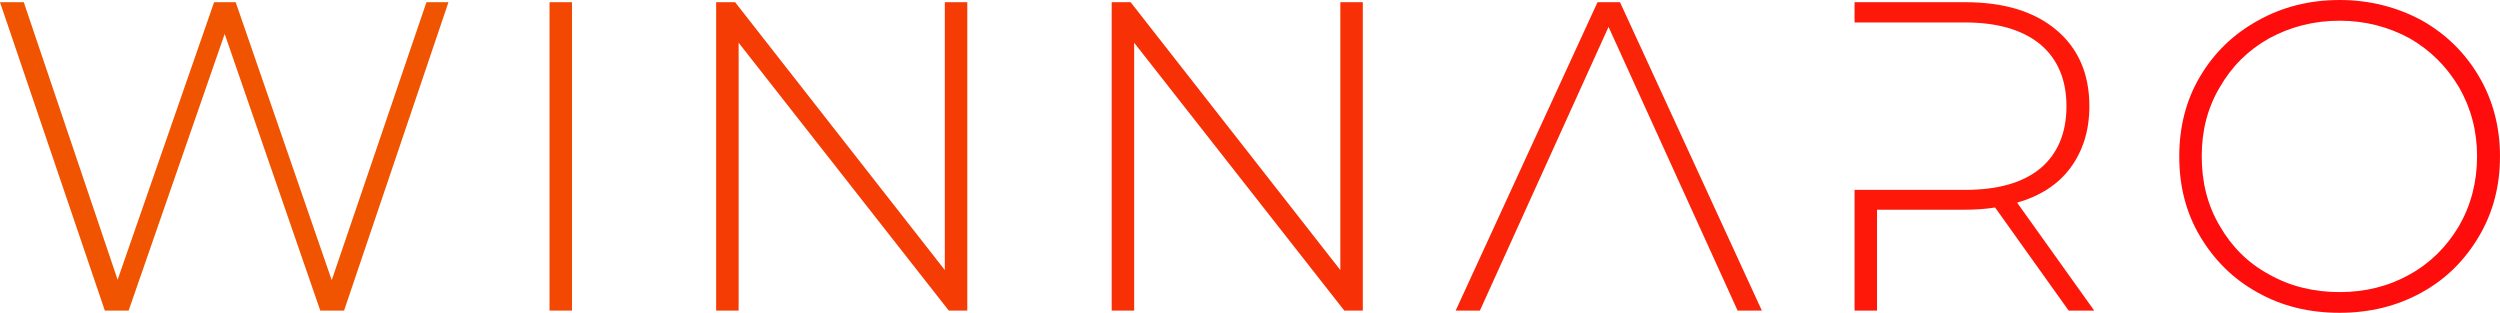 <svg xmlns:dc="http://purl.org/dc/elements/1.1/" xmlns:cc="http://creativecommons.org/ns#" xmlns:rdf="http://www.w3.org/1999/02/22-rdf-syntax-ns#" xmlns:svg="http://www.w3.org/2000/svg" xmlns="http://www.w3.org/2000/svg" xmlns:xlink="http://www.w3.org/1999/xlink" id="svg372731" version="1.1" viewBox="103.43 332.88 817.15 102.24">
  <defs id="defs372735"/>
  <linearGradient spreadMethod="pad" y2="30%" x2="-10%" y1="120%" x1="30%" id="3d_gradient2-logo-ae28fea4-f4d8-4db5-b718-c0754d8e1dce" fill="#FFFFFF">
    <stop id="stop372712" stop-opacity="1" stop-color="#ffffff" offset="0%" fill="#FFFFFF"/>
    <stop id="stop372714" stop-opacity="1" stop-color="#000000" offset="100%" fill="#FFFFFF"/>
  </linearGradient>
  <linearGradient gradientTransform="rotate(-30)" spreadMethod="pad" y2="30%" x2="-10%" y1="120%" x1="30%" id="3d_gradient3-logo-ae28fea4-f4d8-4db5-b718-c0754d8e1dce" fill="#FFFFFF">
    <stop id="stop372717" stop-opacity="1" stop-color="#ffffff" offset="0%" fill="#FFFFFF"/>
    <stop id="stop372719" stop-opacity="1" stop-color="#cccccc" offset="50%" fill="#FFFFFF"/>
    <stop id="stop372721" stop-opacity="1" stop-color="#000000" offset="100%" fill="#FFFFFF"/>
  </linearGradient>
  <g id="logo-group" fill="#FFFFFF">
    <image xlink:href="" id="container" x="272" y="144" width="480" height="480" style="display: none;" transform="translate(0 0)" fill="#FFFFFF"/>
    <g id="logo-center" transform="translate(53.426 0)" fill="#FFFFFF">
      <image xlink:href="" id="icon_container" style="display: none;" x="0" y="0" fill="#FFFFFF"/>
      <g id="slogan" style="font-style:normal;font-weight:300;font-size:32px;line-height:1;font-family:'Montserrat Light Alt1';font-variant-ligatures:none;text-align:center;text-anchor:middle" transform="translate(0 0)" fill="#FFFFFF"/>
      <g id="title" style="font-style:normal;font-weight:300;font-size:72px;line-height:1;font-family:'Montserrat Light Alt1';font-variant-ligatures:none;text-align:center;text-anchor:middle" transform="translate(0 0)" fill="#FFFFFF">
        <path id="path372740" style="font-style:normal;font-weight:300;font-size:72px;line-height:1;font-family:'Montserrat Light Alt1';font-variant-ligatures:none;text-align:center;text-anchor:middle" d="m 398.473,-50.4 h -3.6 l -15.48,45.432 -15.696,-45.432 h -3.528 l -15.768,45.36 -15.336,-45.36 h -3.888 L 342.313,0 h 3.888 L 361.897,-45.216 377.521,0 h 3.888 z" stroke-width="0px" stroke-linejoin="miter" stroke-miterlimit="2" fill="#F05400" stroke="#F05400" transform="translate(0 333.64) translate(50 -0.04) scale(2) translate(-325.177 50.4)"/>
        <path id="path372742" style="font-style:normal;font-weight:300;font-size:72px;line-height:1;font-family:'Montserrat Light Alt1';font-variant-ligatures:none;text-align:center;text-anchor:middle" d="M 408.987,-50.4 V 0 h 3.672 v -50.4 z" stroke-width="0px" stroke-linejoin="miter" stroke-miterlimit="2" fill="#F34802" stroke="#F34802" transform="translate(0 333.64) translate(229.621 -0.04) scale(2) translate(-408.987 50.4)"/>
        <path id="path372744" style="font-style:normal;font-weight:300;font-size:72px;line-height:1;font-family:'Montserrat Light Alt1';font-variant-ligatures:none;text-align:center;text-anchor:middle" d="m 471.262,-50.4 h -3.672 V -6.624 L 433.317,-50.4 h -3.096 V 0 h 3.672 V -43.776 L 468.238,0 h 3.024 z" stroke-width="0px" stroke-linejoin="miter" stroke-miterlimit="2" fill="#F53C04" stroke="#F53C04" transform="translate(0 333.64) translate(284.089 -0.04) scale(2) translate(-430.221 50.4)"/>
        <path id="path372746" style="font-style:normal;font-weight:300;font-size:72px;line-height:1;font-family:'Montserrat Light Alt1';font-variant-ligatures:none;text-align:center;text-anchor:middle" d="m 529.902,-50.4 h -3.672 V -6.624 L 491.958,-50.4 h -3.096 V 0 h 3.672 V -43.776 L 526.878,0 h 3.024 z" stroke-width="0px" stroke-linejoin="miter" stroke-miterlimit="2" fill="#F83006" stroke="#F83006" transform="translate(0 333.64) translate(413.37 -0.04) scale(2) translate(-488.862 50.4)"/>
        <path id="path372748" style="font-style:normal;font-weight:300;font-size:72px;line-height:1;font-family:'Montserrat Light Alt1';font-variant-ligatures:none;text-align:center;text-anchor:middle" d="m 565.935,-50.4 h -3.672 L 539.079,0 h 3.96 l 21.024,-46.368 21.096,46.368 h 3.96 z" stroke-width="0px" stroke-linejoin="miter" stroke-miterlimit="2" fill="#FA2408" stroke="#FA2408" transform="translate(0 333.64) translate(525.804 -0.04) scale(2) translate(-539.079 50.4)"/>
        <path id="path372750" style="font-style:normal;font-weight:300;font-size:72px;line-height:1;font-family:'Montserrat Light Alt1';font-variant-ligatures:none;text-align:center;text-anchor:middle" d="m 624.836,-17.64 c 3.744,-1.08 6.696,-2.952 8.712,-5.688 2.016,-2.736 3.096,-6.048 3.096,-10.08 0,-5.256 -1.8,-9.432 -5.4,-12.456 -3.6,-3.024 -8.568,-4.536 -14.904,-4.536 h -18.072 v 3.312 h 18.072 c 5.328,0 9.432,1.224 12.312,3.6 2.808,2.376 4.248,5.76 4.248,10.08 0,4.392 -1.44,7.776 -4.248,10.152 -2.88,2.376 -6.984,3.528 -12.312,3.528 h -18.072 V 0 h 3.672 v -16.488 h 14.4 c 1.44,0 3.096,-0.072 4.896,-0.36 L 633.26,0 h 4.176 z" stroke-width="0px" stroke-linejoin="miter" stroke-miterlimit="2" fill="#FD180A" stroke="#FD180A" transform="translate(0 333.64) translate(656.183 -0.04) scale(2) translate(-598.268 50.4)"/>
        <path id="path372752" style="font-style:normal;font-weight:300;font-size:72px;line-height:1;font-family:'Montserrat Light Alt1';font-variant-ligatures:none;text-align:center;text-anchor:middle" d="m 658.151,-2.952 c 3.96,2.232 8.424,3.312 13.392,3.312 4.896,0 9.36,-1.08 13.392,-3.312 3.96,-2.16 7.056,-5.256 9.36,-9.144 2.304,-3.888 3.456,-8.208 3.456,-13.104 0,-4.824 -1.152,-9.216 -3.456,-13.104 -2.304,-3.888 -5.4,-6.912 -9.36,-9.144 -4.032,-2.16 -8.496,-3.312 -13.392,-3.312 -4.968,0 -9.432,1.152 -13.392,3.384 -4.032,2.232 -7.128,5.256 -9.432,9.144 -2.304,3.888 -3.384,8.28 -3.384,13.032 0,4.824 1.08,9.144 3.384,13.032 2.304,3.888 5.4,6.984 9.432,9.216 z m 24.84,-2.952 c -3.456,1.944 -7.272,2.88 -11.448,2.88 -4.248,0 -8.064,-0.936 -11.52,-2.88 -3.456,-1.872 -6.12,-4.536 -8.064,-7.92 -2.016,-3.384 -2.952,-7.2 -2.952,-11.376 0,-4.176 0.936,-7.92 2.952,-11.304 1.944,-3.384 4.608,-6.048 8.064,-7.992 3.456,-1.872 7.272,-2.88 11.52,-2.88 4.176,0 7.992,1.008 11.448,2.88 3.384,1.944 6.048,4.608 8.064,7.992 1.944,3.384 2.952,7.128 2.952,11.304 0,4.176 -1.008,7.992 -2.952,11.376 -2.016,3.384 -4.68,6.048 -8.064,7.92 z" stroke-width="0px" stroke-linejoin="miter" stroke-miterlimit="2" fill="#FF0C0C" stroke="#FF0C0C" transform="translate(0 333.64) translate(762.316 -0.76) scale(2) translate(-645.335 50.76)"/>
      </g>
      <image xlink:href="" id="icon" style="display: none;" x="0" y="0" fill="#FFFFFF"/>
    </g>
  </g>
</svg>